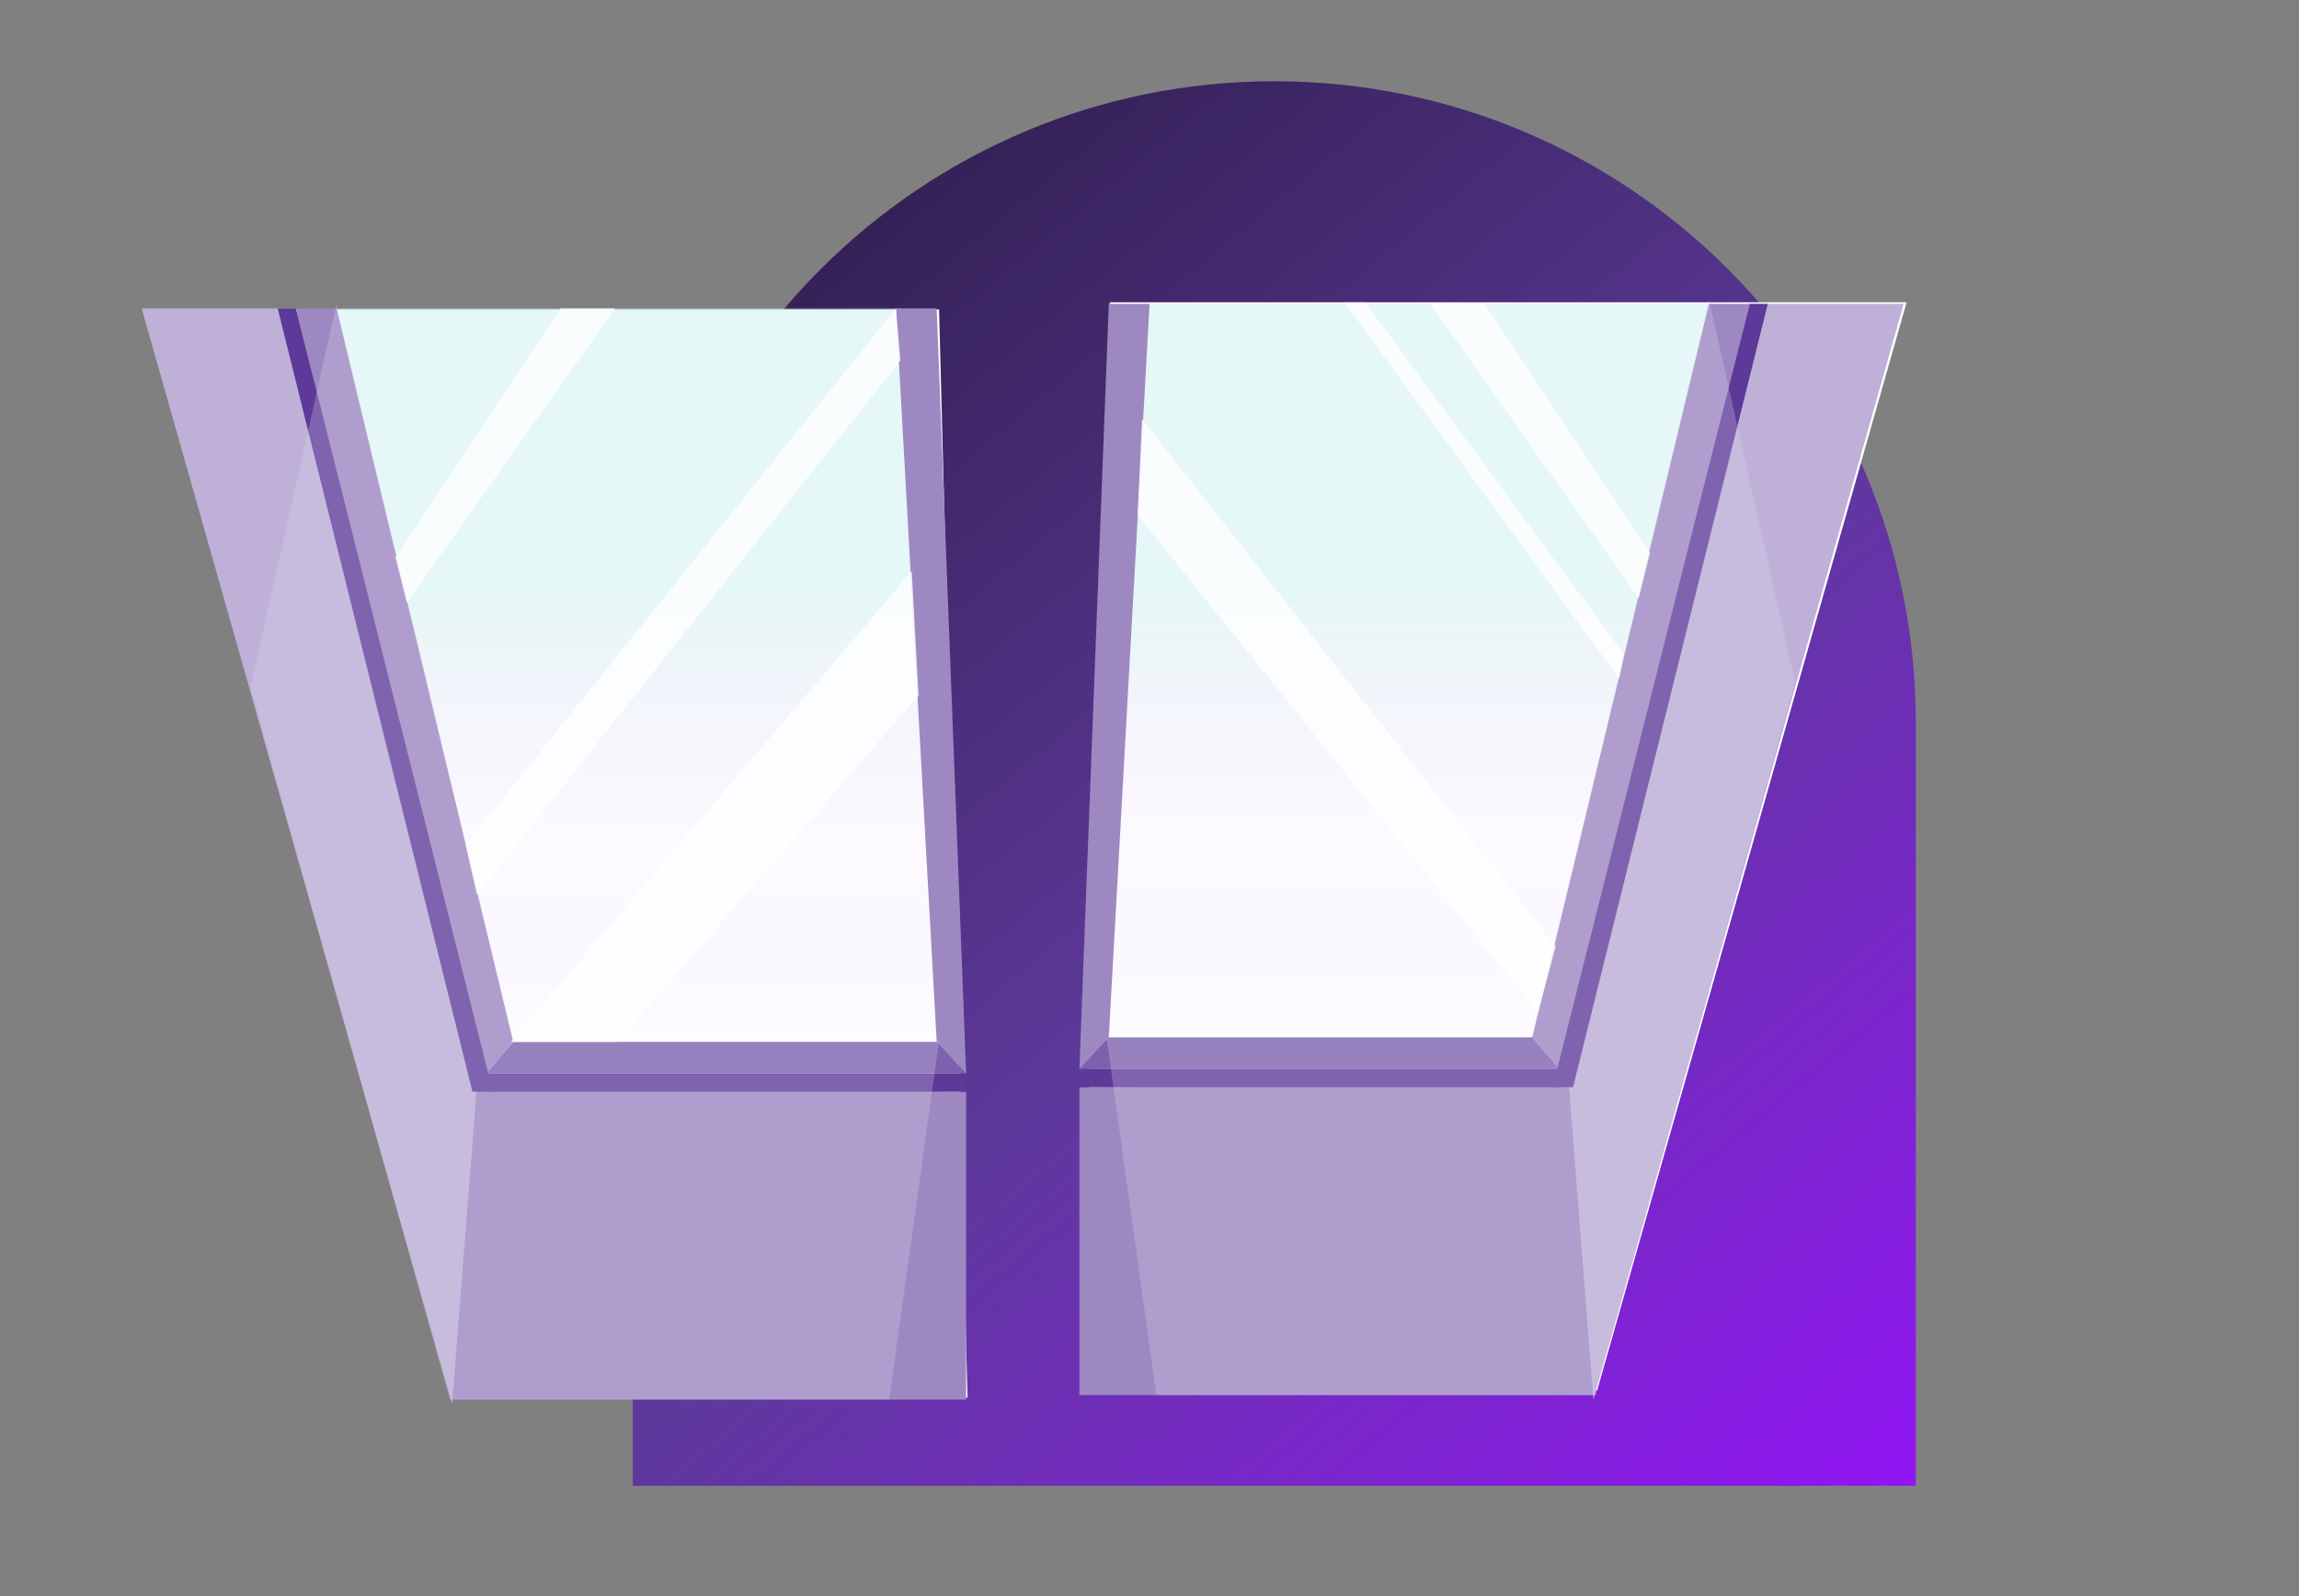 <?xml version="1.0" encoding="UTF-8"?><svg width="396" height="275" viewBox="0 0 396 275" fill="none" xmlns="http://www.w3.org/2000/svg">
<rect x="0" y="0" width="396" height="275" fill="#808080" stroke="none"/>
<path d="M109 124.5C109 63.472 158.473 14 219.5 14C280.527 14 330 63.472 330 124.5V256H109V124.5Z" fill="url(#paint0_linear_52_2398)"/>
<path d="M24.508 53.312H161.755L166.657 240.801H77.814L24.508 53.312Z" fill="white"/>
<path d="M328.412 52.086H191.165L186.264 239.575H275.107L328.412 52.086Z" fill="white"/>
<path d="M57.976 53.134H155.103L161.734 179.516H88.011L57.976 53.134Z" fill="url(#paint1_linear_52_2398)" fill-opacity="0.5"/>
<path d="M50.955 53.134H57.976L88.401 179.516L83.721 184.977L50.955 53.134Z" fill="#9E88C2"/>
<path d="M88.401 179.516H161.734L166.415 184.977H83.721L88.401 179.516Z" fill="#7D61AE"/>
<path d="M161.344 53.134H154.323L161.344 179.516L166.415 184.977L161.344 53.134Z" fill="#9E88C2"/>
<path d="M80.99 187.318L166.415 188.098V241.147H77.48L80.99 187.318Z" fill="#9E88C2"/>
<rect x="83.721" y="184.977" width="82.694" height="3.121" fill="#5D399A"/>
<path d="M24.43 53.134H50.955L82.16 186.927L77.87 241.927L24.43 53.134Z" fill="#BEB0D7"/>
<path d="M81.38 188.098L47.834 53.134H50.955L84.891 188.098H81.38Z" fill="#5D399A"/>
<path opacity="0.25" d="M43.154 118.275L57.976 52.354L88.401 179.516H161.734L153.153 241.147H77.48L43.154 118.275Z" fill="#E6E0F0"/>
<path opacity="0.8" d="M68.118 96.042L96.593 53.134H105.955L70.068 103.843L68.118 96.042Z" fill="white"/>
<path opacity="0.8" d="M154.323 53.134L155.103 62.106L82.16 154.162L80.21 145.58L154.323 53.134Z" fill="white"/>
<path opacity="0.8" d="M157.053 98.382L158.224 119.836L106.345 179.516H88.011L157.053 98.382Z" fill="white"/>
<path d="M294.357 52.354H197.23L190.599 178.736H264.322L294.357 52.354Z" fill="url(#paint2_linear_52_2398)" fill-opacity="0.5"/>
<path d="M301.379 52.354H294.357L263.932 178.736L268.613 184.197L301.379 52.354Z" fill="#9E88C2"/>
<path d="M263.932 178.736H190.599L185.918 184.197H268.613L263.932 178.736Z" fill="#7D61AE"/>
<path d="M190.989 52.354H198.011L190.989 178.736L185.918 184.197L190.989 52.354Z" fill="#9E88C2"/>
<path d="M271.343 186.537L185.918 187.317V240.367H274.854L271.343 186.537Z" fill="#9E88C2"/>
<rect width="82.694" height="3.121" transform="matrix(-1 0 0 1 268.613 184.197)" fill="#5D399A"/>
<path d="M327.903 52.354H301.379L270.173 186.147L274.464 241.147L327.903 52.354Z" fill="#BEB0D7"/>
<path d="M270.953 187.318L304.499 52.354H301.379L267.443 187.318H270.953Z" fill="#5D399A"/>
<path opacity="0.25" d="M309.18 117.495L294.357 51.574L263.932 178.736H190.599L199.181 240.367H274.854L309.18 117.495Z" fill="#E6E0F0"/>
<path opacity="0.8" d="M284.216 95.261L255.741 52.354H246.379L282.265 103.063L284.216 95.261Z" fill="white"/>
<path opacity="0.8" d="M231.579 52.083H235.142L279.677 112.65L278.913 116.976L231.579 52.083Z" fill="white"/>
<path opacity="0.8" d="M195.952 88.728L196.715 72.187L267.97 163.037L264.917 174.489L195.952 88.728Z" fill="white"/>
<defs>
<linearGradient id="paint0_linear_52_2398" x1="147" y1="40.5" x2="330" y2="260" gradientUnits="userSpaceOnUse">
<stop stop-color="#352157"/>
<stop offset="0.47" stop-color="#5D399A"/>
<stop offset="1" stop-color="#9315F6"/>
</linearGradient>
<linearGradient id="paint1_linear_52_2398" x1="109.855" y1="53.134" x2="109.855" y2="179.516" gradientUnits="userSpaceOnUse">
<stop offset="0.39" stop-color="#CCEFEE"/>
<stop offset="0.745" stop-color="#E9D0FD" stop-opacity="0.2"/>
<stop offset="1" stop-color="#FBFAFF"/>
</linearGradient>
<linearGradient id="paint2_linear_52_2398" x1="242.478" y1="52.354" x2="242.478" y2="178.736" gradientUnits="userSpaceOnUse">
<stop offset="0.39" stop-color="#CCEFEE"/>
<stop offset="0.745" stop-color="#E9D0FD" stop-opacity="0.2"/>
<stop offset="1" stop-color="#FBFAFF"/>
</linearGradient>
</defs>
</svg>
